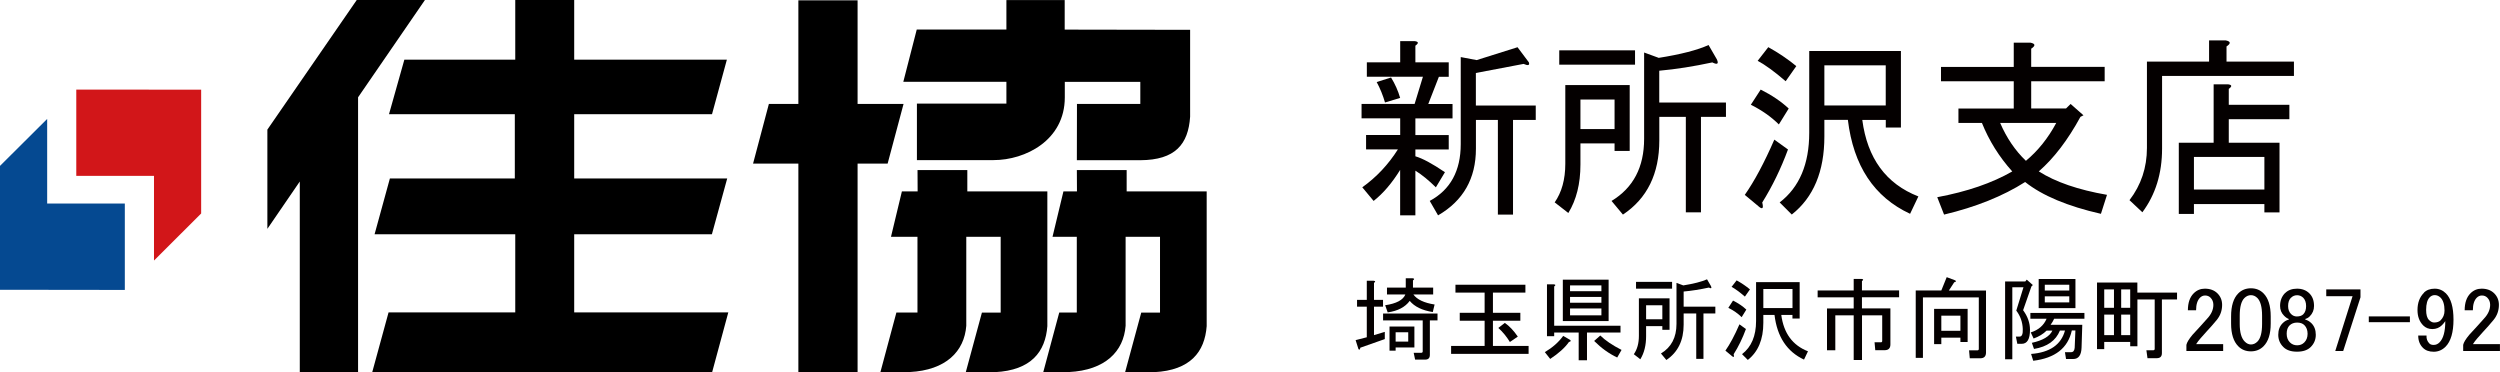<?xml version="1.0" encoding="UTF-8"?><svg xmlns="http://www.w3.org/2000/svg" viewBox="0 0 454.24 67.65"><defs><style>.d{fill:#d21619;}.e{fill:#040000;}.f{fill:#054991;}</style></defs><g id="a"/><g id="b"><g id="c"><g><g><path class="e" d="M257.15,39.13h-2.75v-8.26c-1.47,2.38-3.08,4.27-4.82,5.64l-2.06-2.48c2.57-1.83,4.73-4.13,6.47-6.88h-5.78v-2.62h6.2v-3.03h-7.02v-2.61h9.64l1.51-4.95h-10.19v-2.62h6.06v-3.85h2.62c.73,.09,.78,.37,.14,.83v3.03h6.06v2.62h-1.79l-1.93,4.95h4.41v2.61h-6.75v3.03h6.06v2.62h-6.06v1.24c1.28,.37,3.07,1.33,5.37,2.89l-1.65,2.75c-1.29-1.28-2.53-2.29-3.72-3.03v8.12Zm-7.02-24.22l2.62-.83c.73,1.19,1.28,2.43,1.65,3.71l-2.75,.83c-.37-1.28-.87-2.52-1.51-3.71Zm9.64,21.6c3.76-2.02,5.64-5.46,5.64-10.32V10.37l2.89,.55,7.43-2.34,2.06,2.75c.18,.55-.14,.64-.96,.28l-8.67,1.65v5.92h10.88v2.61h-4.13v17.2h-2.75V21.79h-3.99v5.23c0,5.41-2.29,9.45-6.88,12.11l-1.51-2.62Z"/><path class="e" d="M296.11,15.46v11.97h-2.75v-1.38h-6.2v3.85c0,3.49-.74,6.42-2.2,8.8l-2.48-1.93c1.28-1.83,1.93-4.17,1.93-7.02V15.46h11.7Zm-12.8-3.71v-2.61h13.77v2.61h-13.77Zm10.05,11.7v-5.37h-6.2v5.37h6.2Zm7.99-12.93c4.04-.64,7.07-1.42,9.09-2.34l1.51,2.61c.37,.83,.09,1.01-.83,.55-3.4,.73-6.61,1.24-9.64,1.51v5.78h12.12v2.61h-4.54v17.34h-2.75V21.24h-4.82v4.27c0,6.05-2.2,10.55-6.61,13.48l-2.07-2.48c3.95-2.38,5.92-6.14,5.92-11.28V9.54l2.62,.96Z"/><path class="e" d="M319.5,37.47l-2.48-2.06c1.74-2.48,3.53-5.82,5.37-10.04l2.48,1.79c-1.29,3.49-2.85,6.7-4.68,9.63,.28,1.1,.05,1.33-.69,.69Zm.41-21.19c2.02,1.01,3.72,2.16,5.09,3.44l-1.79,2.89c-1.38-1.38-3.08-2.57-5.09-3.58l1.79-2.75Zm1.38-7.71c1.83,1.01,3.53,2.16,5.09,3.44l-1.93,2.75c-2.02-1.74-3.72-2.98-5.09-3.71l1.93-2.48Zm25.75,30.27c-6.52-3.03-10.28-8.71-11.29-17.06h-4.27v3.03c0,6.33-1.97,11.05-5.92,14.17l-2.2-2.2c3.58-2.75,5.37-6.97,5.37-12.66V9.27h16.66v13.9h-2.75v-1.38h-4.27c.92,6.97,4.31,11.61,10.19,13.9l-1.51,3.17Zm-15.56-19.68h11.15v-7.29h-11.15v7.29Z"/><path class="e" d="M382.83,35.41l-1.1,3.44c-6.06-1.38-10.65-3.3-13.77-5.78-4.04,2.57-8.95,4.54-14.73,5.92l-1.24-3.16c5.42-1.01,9.96-2.57,13.63-4.68-2.39-2.66-4.22-5.6-5.51-8.81h-4.27v-2.62h10.05v-4.95h-13.22v-2.61h13.22V7.75h3.03c.92,.19,.96,.55,.14,1.1v3.3h13.35v2.61h-13.35v4.95h6.33l.83-.82,2.34,2.06-.55,.28c-2.3,4.22-4.82,7.52-7.57,9.91,3.03,1.93,7.16,3.35,12.39,4.26Zm-19.41-13.07c1.19,2.75,2.75,5.04,4.68,6.88,2.2-1.83,4.04-4.13,5.51-6.88h-10.19Z"/><path class="e" d="M386.92,36.37c2.11-2.75,3.17-5.92,3.17-9.49V11.19h11.29v-3.85h3.03c.92,.19,.96,.55,.14,1.1v2.75h12.25v2.61h-23.96v13.21c0,4.5-1.19,8.35-3.58,11.56l-2.34-2.2Zm17.9-21.05c.73,.09,.78,.37,.14,.83v2.89h11.01v2.62h-11.01v4.27h9.22v12.66h-2.75v-1.51h-12.8v1.79h-2.75v-12.93h6.33V15.32h2.62Zm6.61,19.12v-5.92h-12.8v5.92h12.8Z"/></g><g><polygon class="f" points="22.68 52.68 22.68 36.98 8.57 36.98 8.57 21.61 0 30.14 0 52.65 22.68 52.68"/><polygon class="d" points="13.86 16.28 13.86 31.95 27.98 31.95 27.98 47.34 36.55 38.79 36.55 16.29 13.86 16.28"/></g><g><polygon points="77.21 0 64.82 0 48.58 23.55 48.58 41.58 54.47 32.98 54.47 67.65 65.06 67.65 65.06 17.68 77.21 0"/><polygon points="104.33 42.56 129.35 42.56 132.13 32.43 104.33 32.43 104.33 20.75 129.37 20.75 132.07 10.84 104.33 10.84 104.33 0 93.62 0 93.62 10.84 73.47 10.84 70.68 20.75 93.54 20.75 93.54 32.43 70.84 32.43 68.06 42.56 93.62 42.56 93.62 56.76 70.6 56.76 67.63 67.63 129.39 67.63 132.33 56.76 104.33 56.76 104.33 42.56"/></g><g><polygon points="164.17 18.89 155.82 18.89 155.82 .06 145.06 .06 145.06 18.89 139.7 18.89 136.83 29.72 145.06 29.72 145.06 67.61 155.82 67.61 155.82 29.72 161.28 29.72 164.17 18.89"/><path d="M195.66,30.89l.02,3.89h-2.46l-1.98,8.24h4.41v13.77h-3.19l-2.9,10.81h4.66c6.63-.34,9.95-3.77,10.3-8.41v-16.17h6.25v13.78h-3.41l-2.93,10.82h5.29c6.61-.34,9.18-3.72,9.53-8.36v-24.48h-14.54v-3.88h-9.03Z"/><path d="M166.71,30.89l.02,3.89h-2.86l-1.98,8.24h4.81v13.77h-3.83l-2.9,10.81h5.3c6.63-.34,9.95-3.77,10.3-8.41v-16.17h6.25v13.78h-3.41l-2.93,10.82h5.29c6.61-.34,9.18-3.72,9.53-8.36v-24.48h-14.54v-3.88h-9.03Z"/><path d="M195.69,18.88h11.5v-4.01h-13.72v2.83c0,7.81-7.19,11.39-12.93,11.39h-13.94v-10.26h16.26v-3.97h-18.73l2.44-9.49h16.29V.01h10.59V5.38l22.79,.04v15.8c-.34,4.98-2.68,7.86-9.06,7.89h-11.52l.02-10.22Z"/></g><g><path class="e" d="M248.34,54.48v-3.47h1.24c.35,.04,.37,.17,.07,.39v3.08h1.64v1.24h-1.64v5.17l1.96-.59v1.31l-4.45,1.57c-.04,.35-.15,.44-.33,.26l-.52-1.64,2.03-.52v-5.56h-1.77v-1.24h1.77Zm11.46,3.73v6.28c0,.57-.29,.85-.85,.85h-1.83l-.26-1.24h1.38c.17,0,.26-.09,.26-.26v-5.63h-7.2v-1.24h9.89v1.24h-1.38Zm-7.66-1.44l-.46-1.31c2.05-.3,3.27-.96,3.67-1.96h-3.34v-1.24h3.41v-1.7h1.24c.35,.04,.37,.18,.07,.39v1.31h3.67v1.24h-3.6c.66,.92,1.94,1.53,3.86,1.83l-.33,1.37c-1.92-.3-3.32-.98-4.19-2.03-.83,1.13-2.16,1.83-3.99,2.09Zm1.44,6.35v.59h-1.11v-4.38h4.52v3.8h-3.41Zm0-1.05h2.29v-1.7h-2.29v1.7Z"/><path class="e" d="M271.26,53.17v3.66h4.98v1.44h-4.98v4.58h6.48v1.44h-14.08v-1.44h6.09v-4.58h-4.52v-1.44h4.52v-3.66h-5.3v-1.44h12.71v1.44h-5.89Zm2.16,5.5c.83,.57,1.61,1.4,2.36,2.49l-1.44,.98c-.61-1-1.31-1.85-2.1-2.55l1.18-.92Z"/><path class="e" d="M281.67,65.22l-.98-1.24c1.4-.83,2.51-1.81,3.34-2.95l1.24,.72c.22,.17,.15,.3-.2,.39-.74,1.05-1.88,2.07-3.41,3.08Zm.72-4.78v.65h-1.31v-9.43h1.24c.35,.04,.37,.18,.07,.39v7.13h12.05v1.24h-6.09v5.04h-1.51v-5.04h-4.45Zm1.57-2.1v-7.53h8.32v7.53h-8.32Zm1.31-5.43h5.7v-1.05h-5.7v1.05Zm0,2.09h5.7v-1.05h-5.7v1.05Zm0,2.29h5.7v-1.24h-5.7v1.24Zm5.5,3.67c.87,.87,2.16,1.75,3.86,2.62l-.79,1.38c-1.48-.7-2.88-1.7-4.19-3.01l1.11-.98Z"/><path class="e" d="M303.35,54.22v5.7h-1.31v-.66h-2.95v1.83c0,1.66-.35,3.05-1.05,4.19l-1.18-.92c.61-.87,.92-1.98,.92-3.34v-6.81h5.57Zm-6.09-1.77v-1.24h6.55v1.24h-6.55Zm4.78,5.56v-2.55h-2.95v2.55h2.95Zm3.8-6.15c1.92-.31,3.36-.68,4.32-1.11l.72,1.24c.17,.39,.04,.48-.39,.26-1.62,.35-3.14,.59-4.58,.72v2.75h5.76v1.24h-2.16v8.25h-1.31v-8.25h-2.29v2.03c0,2.88-1.05,5.02-3.14,6.42l-.98-1.18c1.88-1.13,2.82-2.92,2.82-5.37v-7.46l1.24,.46Z"/><path class="e" d="M314.68,64.69l-1.18-.98c.83-1.18,1.68-2.77,2.55-4.78l1.18,.85c-.61,1.66-1.35,3.19-2.23,4.58,.13,.52,.02,.63-.33,.33Zm.2-10.08c.96,.48,1.77,1.03,2.42,1.64l-.85,1.38c-.65-.66-1.46-1.22-2.42-1.7l.85-1.31Zm.66-3.67c.87,.48,1.68,1.03,2.42,1.64l-.92,1.31c-.96-.83-1.77-1.42-2.42-1.77l.92-1.18Zm12.25,14.4c-3.1-1.44-4.89-4.14-5.37-8.12h-2.03v1.44c0,3.01-.94,5.26-2.82,6.74l-1.05-1.05c1.7-1.31,2.55-3.31,2.55-6.02v-7.07h7.92v6.61h-1.31v-.65h-2.03c.44,3.32,2.05,5.52,4.85,6.61l-.72,1.51Zm-7.4-9.36h5.3v-3.47h-5.3v3.47Z"/><path class="e" d="M341.73,62.2c.17,0,.26-.09,.26-.26v-4.65h-3.67v8.12h-1.51v-8.12h-3.34v6.35h-1.51v-7.59h4.85v-2.03h-6.55v-1.24h6.55v-2.1h1.44c.35,.04,.37,.18,.06,.39v1.7h6.75v1.24h-6.75v2.03h5.17v6.54c0,.7-.35,1.05-1.05,1.05h-1.7l-.13-1.44h1.11Z"/><path class="e" d="M349.39,54.02v11h-1.31v-12.24h4.65l.98-2.42,1.57,.59c.17,.18,.11,.29-.2,.33l-.98,1.51h6.75v11.26c0,.7-.35,1.05-1.05,1.05h-1.9l-.13-1.44h1.51c.17,0,.26-.09,.26-.26v-9.36h-10.15Zm6.81,8.12v-.79h-3.47v1.18h-1.31v-6.41h6.09v6.02h-1.31Zm-3.47-4.78v2.75h3.47v-2.75h-3.47Z"/><path class="e" d="M367.6,56.38c.83,1.13,1.24,2.31,1.24,3.54,0,1.7-.5,2.55-1.51,2.55h-.79l-.26-1.31h.66c.44,0,.63-.46,.59-1.38-.04-1.26-.44-2.38-1.18-3.34l1.31-4.25h-2.03v13.09h-1.31v-14.14h3.67l.26-.33,1.11,.98-.26,.26-1.51,4.32Zm9.5,3.67h-.66c-.7,3.19-3.03,5.02-7.01,5.5l-.39-1.24c3.41-.26,5.46-1.68,6.16-4.25h-.92c-.74,1.83-2.31,2.95-4.71,3.34l-.39-1.11c2.01-.44,3.25-1.18,3.73-2.22h-1.05c-.61,.61-1.4,1.09-2.36,1.44l-.52-1.11c1.4-.44,2.36-1.27,2.88-2.49h-2.95v-1.05h9.82v1.05h-5.5c-.17,.39-.39,.76-.65,1.11h5.76l-.13,4.12c-.04,1.39-.55,2.09-1.51,2.09h-1.31l-.2-1.24h1.11c.39,0,.61-.26,.66-.79l.13-3.14Zm0-9.36v5.3h-6.68v-5.3h6.68Zm-5.57,2.1h4.45v-1.05h-4.45v1.05Zm0,2.16h4.45v-1.11h-4.45v1.11Z"/><path class="e" d="M388.36,53.17h7.2v1.24h-2.75v9.75c0,.61-.31,.92-.92,.92h-1.7l-.2-1.44h1.25c.17,0,.26-.09,.26-.26v-8.97h-3.14v8.51h-1.31v-.79h-4.72v1.31h-1.31v-12.11h7.33v1.83Zm-4.26,2.75v-3.34h-1.77v3.34h1.77Zm0,1.24h-1.77v3.73h1.77v-3.73Zm2.95-4.58h-1.64v3.34h1.64v-3.34Zm0,4.58h-1.64v3.73h1.64v-3.73Z"/><path class="e" d="M397.53,56.38c0-1.35,.35-2.38,1.05-3.08,.57-.57,1.24-.85,2.03-.85,.96,0,1.72,.29,2.29,.85,.57,.57,.85,1.27,.85,2.09,0,1.05-.33,1.96-.98,2.75-.61,.74-1.24,1.46-1.9,2.16-.35,.39-.7,.79-1.05,1.18-.31,.35-.57,.7-.79,1.05h4.91v1.24h-6.68v-1.11c.09-.44,.46-1.05,1.11-1.83,1.09-1.18,1.99-2.16,2.68-2.95,.74-.79,1.11-1.62,1.11-2.49,0-.52-.17-.96-.52-1.31-.26-.26-.59-.39-.98-.39-.35,0-.65,.13-.92,.39-.48,.48-.72,1.24-.72,2.29h-1.51Z"/><path class="e" d="M405.38,57.49c0-1.92,.44-3.32,1.31-4.19,.61-.61,1.38-.92,2.29-.92s1.68,.3,2.29,.92c.87,.87,1.31,2.27,1.31,4.19v1.31c0,1.88-.44,3.25-1.31,4.12-.61,.61-1.38,.92-2.29,.92s-1.68-.3-2.29-.92c-.87-.87-1.31-2.25-1.31-4.12v-1.31Zm2.42-3.34c-.57,.57-.85,1.64-.85,3.21v1.5c0,1.53,.3,2.6,.92,3.21,.35,.35,.72,.52,1.11,.52,.44,0,.83-.17,1.18-.52,.57-.57,.85-1.63,.85-3.21v-1.5c0-1.57-.29-2.64-.85-3.21-.35-.35-.74-.52-1.18-.52s-.83,.18-1.18,.52Z"/><path class="e" d="M415.21,53.24c.52-.52,1.24-.79,2.16-.79s1.66,.29,2.23,.85,.85,1.33,.85,2.29c0,.74-.26,1.37-.79,1.9-.22,.22-.48,.37-.79,.46v.13c.39,.09,.76,.31,1.11,.65,.52,.52,.79,1.22,.79,2.1s-.31,1.61-.92,2.22c-.57,.57-1.4,.85-2.49,.85s-1.92-.28-2.49-.85c-.61-.61-.92-1.35-.92-2.22s.26-1.57,.79-2.1c.35-.35,.72-.57,1.11-.65v-.13c-.26-.09-.55-.28-.85-.59-.48-.48-.72-1.07-.72-1.77,0-.96,.31-1.75,.92-2.36Zm.79,5.89c-.35,.35-.52,.85-.52,1.51s.2,1.18,.59,1.57c.35,.35,.79,.53,1.31,.53s.96-.17,1.31-.53c.39-.39,.59-.92,.59-1.57s-.2-1.18-.59-1.57c-.31-.3-.74-.46-1.31-.46s-1.03,.18-1.38,.52Zm.26-5.04c-.35,.35-.52,.85-.52,1.51,0,.61,.17,1.09,.52,1.44,.3,.31,.66,.46,1.05,.46,.52,0,.92-.13,1.18-.39,.35-.35,.52-.85,.52-1.5s-.18-1.16-.52-1.51c-.31-.3-.68-.46-1.11-.46s-.81,.15-1.11,.46Z"/><path class="e" d="M422.67,52.58h6.22v1.44l-3.14,9.75h-1.44l3.14-9.95h-4.78v-1.24Z"/><path class="e" d="M430.4,57.49h7.47v1.05h-7.47v-1.05Z"/><path class="e" d="M440.42,53.17c.48-.48,1.13-.72,1.96-.72,.79,0,1.46,.29,2.03,.85,.92,.92,1.38,2.51,1.38,4.78s-.48,3.95-1.44,4.91c-.61,.61-1.33,.92-2.16,.92s-1.49-.24-1.96-.72c-.57-.57-.85-1.31-.85-2.22h1.51c-.04,.57,.13,1.05,.52,1.44,.17,.18,.44,.26,.79,.26,.39,0,.74-.15,1.05-.46,.7-.7,1.05-1.98,1.05-3.86-.18,.26-.37,.5-.59,.72-.48,.48-1.07,.72-1.77,.72-.66,0-1.2-.22-1.64-.65-.7-.7-1.05-1.63-1.05-2.81,0-1.31,.39-2.36,1.18-3.14Zm1.05,.85c-.44,.44-.65,1.2-.65,2.29,0,.88,.17,1.48,.52,1.83,.3,.3,.61,.46,.92,.46,.52,0,.92-.13,1.18-.39,.48-.48,.72-1.07,.72-1.77,0-1.09-.24-1.88-.72-2.36-.31-.3-.66-.46-1.05-.46-.35,0-.66,.13-.92,.39Z"/><path class="e" d="M447.82,56.38c0-1.35,.35-2.38,1.05-3.08,.57-.57,1.24-.85,2.03-.85,.96,0,1.72,.29,2.29,.85,.57,.57,.85,1.27,.85,2.09,0,1.05-.33,1.96-.98,2.75-.61,.74-1.24,1.46-1.9,2.16-.35,.39-.7,.79-1.05,1.18-.31,.35-.57,.7-.79,1.05h4.91v1.24h-6.68v-1.11c.09-.44,.46-1.05,1.11-1.83,1.09-1.18,1.99-2.16,2.68-2.95,.74-.79,1.11-1.62,1.11-2.49,0-.52-.17-.96-.52-1.31-.26-.26-.59-.39-.98-.39-.35,0-.65,.13-.92,.39-.48,.48-.72,1.24-.72,2.29h-1.51Z"/></g></g></g></g></svg>